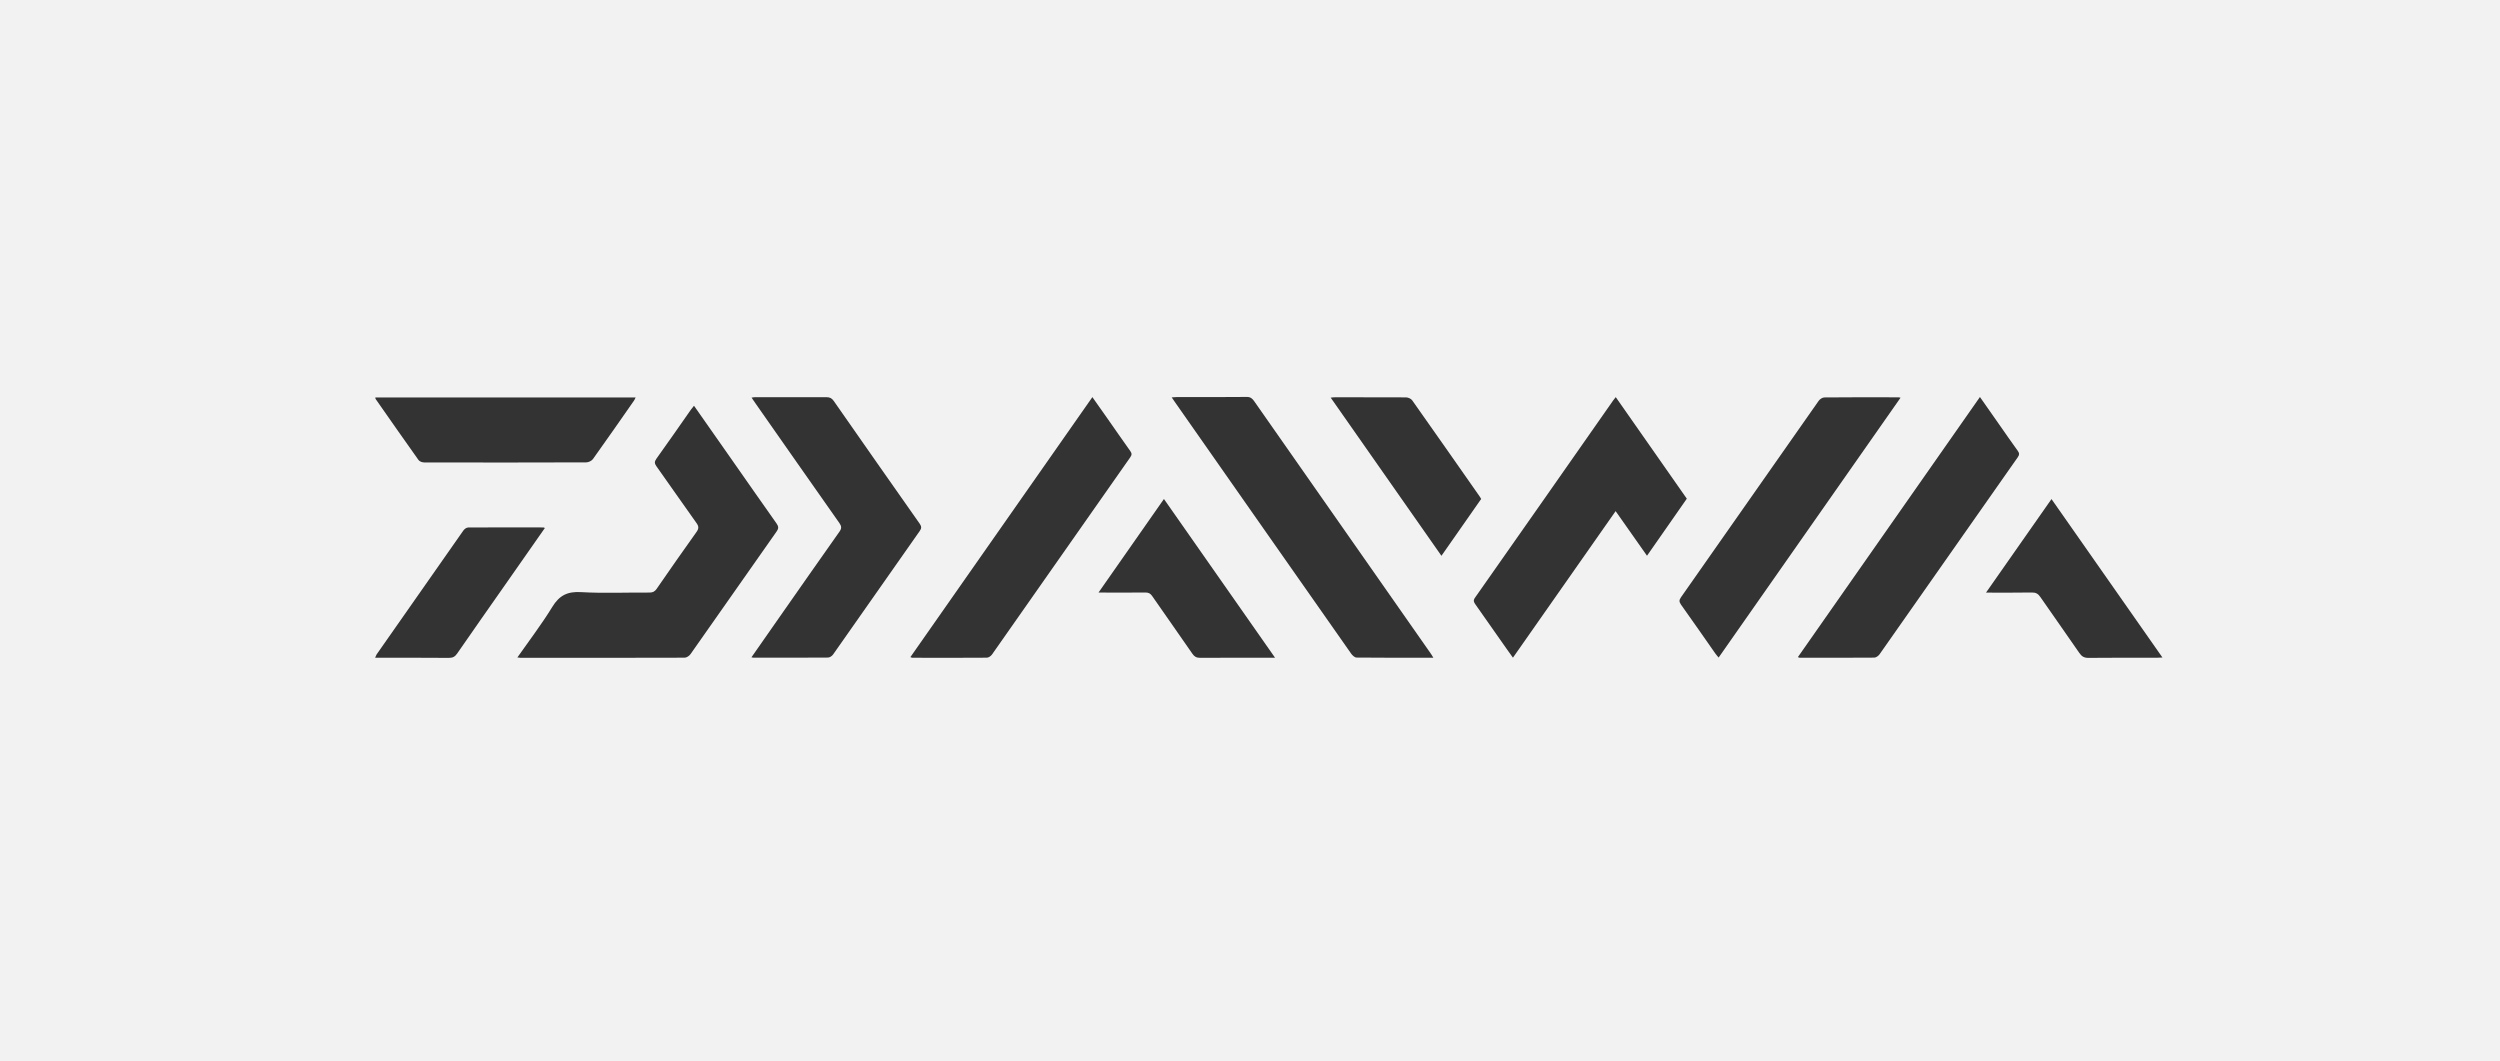 <?xml version="1.0" encoding="UTF-8"?>
<svg id="Lager_1" xmlns="http://www.w3.org/2000/svg" version="1.1" viewBox="0 0 400 169.76">
  <!-- Generator: Adobe Illustrator 29.8.3, SVG Export Plug-In . SVG Version: 2.1.1 Build 3)  -->
  <defs>
    <style>
      .st0 {
        fill: #f2f2f2;
      }

      .st1 {
        fill: #333;
      }
    </style>
  </defs>
  <rect class="st0" x="0" width="400" height="169.76"/>
  <g>
    <path class="st1" d="M82.78,105.19c1.94-2.77,3.91-5.34,5.59-8.09,1.13-1.85,2.44-2.49,4.6-2.36,3.64.21,7.29.04,10.94.07.53,0,.84-.15,1.15-.59,2.1-3.05,4.22-6.08,6.37-9.09.39-.54.4-.9.01-1.44-2.15-3.01-4.26-6.06-6.4-9.07-.32-.45-.36-.74-.02-1.22,1.87-2.6,3.69-5.24,5.53-7.86.14-.2.3-.38.49-.62,2,2.86,3.97,5.66,5.93,8.46,2.42,3.46,4.84,6.93,7.28,10.38.35.49.34.81,0,1.29-4.6,6.53-9.16,13.07-13.76,19.6-.2.29-.63.58-.95.58-8.76.03-17.52.02-26.28.02-.11,0-.21-.03-.48-.06Z"/>
    <path class="st1" d="M229.34,105.24c-4.22,0-8.25.01-12.29-.03-.29,0-.66-.34-.86-.62-4.45-6.32-8.88-12.66-13.32-19-4.94-7.06-9.89-14.12-14.83-21.18-.17-.24-.33-.48-.57-.83.38-.02.61-.05.85-.05,3.73,0,7.46.02,11.19-.02.6,0,.88.28,1.18.71,8.56,12.25,17.13,24.49,25.7,36.73.82,1.18,1.65,2.35,2.47,3.53.16.21.27.42.48.76Z"/>
    <path class="st1" d="M120.23,105.17c1.56-2.24,3.06-4.38,4.56-6.53,3.17-4.53,6.33-9.06,9.52-13.57.36-.51.36-.85,0-1.37-4.5-6.39-8.98-12.8-13.46-19.2-.19-.27-.37-.54-.6-.88.23-.03.38-.07.54-.07,3.81,0,7.63,0,11.44,0,.52,0,.85.15,1.16.59,4.58,6.57,9.17,13.13,13.78,19.68.31.45.27.73-.02,1.15-4.62,6.58-9.23,13.17-13.85,19.74-.17.25-.54.5-.83.5-3.95.03-7.9.02-11.86.02-.07.01-.15-.02-.38-.06Z"/>
    <path class="st1" d="M263.52,88.92c-1.69-2.4-3.32-4.72-5.02-7.14-5.49,7.84-10.93,15.6-16.43,23.45-.37-.51-.69-.95-1-1.4-1.67-2.37-3.33-4.75-5-7.12-.25-.36-.4-.61-.07-1.08,7.4-10.53,14.77-21.07,22.15-31.62.09-.13.21-.26.37-.47,3.81,5.44,7.58,10.83,11.37,16.25-2.12,3.05-4.22,6.05-6.37,9.13Z"/>
    <path class="st1" d="M145.66,105.14c9.72-13.88,19.39-27.7,29.12-41.6.79,1.12,1.53,2.15,2.25,3.19,1.27,1.81,2.52,3.63,3.81,5.43.27.38.27.62,0,1.01-7.38,10.51-14.74,21.04-22.12,31.55-.18.25-.55.51-.83.51-3.98.03-7.96.02-11.94.01-.05-.01-.1-.04-.29-.1Z"/>
    <path class="st1" d="M287.66,105.14c9.72-13.89,19.39-27.7,29.13-41.62,1.07,1.53,2.08,2.97,3.09,4.41.98,1.4,1.95,2.81,2.96,4.2.27.37.28.63.01,1.02-7.38,10.51-14.74,21.04-22.13,31.55-.18.25-.55.51-.83.52-3.98.03-7.96.02-11.94.02-.05,0-.1-.03-.29-.1Z"/>
    <path class="st1" d="M304.09,63.63c-9.73,13.9-19.4,27.7-29.11,41.58-.2-.25-.37-.42-.5-.61-1.84-2.62-3.66-5.26-5.52-7.86-.33-.47-.31-.75.02-1.21,7.35-10.46,14.67-20.94,22.01-31.4.19-.27.6-.54.9-.54,3.9-.04,7.79-.03,11.69-.02.13-.02.26.02.51.06Z"/>
    <path class="st1" d="M60.05,63.59h41.65c-.1.21-.16.37-.26.51-2.18,3.12-4.35,6.25-6.57,9.35-.21.29-.71.53-1.07.53-8.65.03-17.29.03-25.94.01-.31,0-.74-.16-.9-.39-2.31-3.24-4.58-6.5-6.86-9.76-.03-.03-.02-.09-.05-.25Z"/>
    <path class="st1" d="M204.01,105.24h-.91c-3.7,0-7.4-.01-11.1.01-.57,0-.9-.19-1.21-.64-2.13-3.09-4.3-6.15-6.44-9.24-.28-.41-.57-.57-1.08-.57-2.21.03-4.42.01-6.63.01h-.88c3.53-5.05,6.97-9.97,10.47-14.97,5.91,8.46,11.79,16.85,17.78,25.4Z"/>
    <path class="st1" d="M317.76,94.82c3.53-5.04,6.96-9.94,10.48-14.97,5.92,8.46,11.8,16.85,17.75,25.35-.41.02-.65.04-.89.04-3.65,0-7.29-.02-10.94.02-.69.01-1.09-.23-1.47-.79-2.06-3-4.18-5.97-6.25-8.97-.36-.52-.73-.71-1.35-.7-2.38.04-4.76.02-7.33.02Z"/>
    <path class="st1" d="M87.18,84.48c-2.16,3.09-4.28,6.12-6.4,9.15-2.55,3.64-5.11,7.28-7.63,10.93-.35.51-.72.71-1.35.7-3.62-.03-7.24-.02-10.86-.02h-.92c.11-.24.16-.41.25-.55,4.62-6.61,9.24-13.22,13.87-19.81.16-.23.5-.48.76-.48,4.01-.03,8.01-.02,12.02-.01.06-.01.1.03.26.09Z"/>
    <path class="st1" d="M230.63,88.93c-5.92-8.45-11.78-16.83-17.72-25.31.34-.03.55-.06.76-.06,3.76,0,7.52,0,11.27.02.35,0,.82.2,1.01.47,3.62,5.12,7.21,10.26,10.8,15.39.08.11.14.23.24.39-2.1,3-4.2,6.01-6.36,9.1Z"/>
  </g>
</svg>